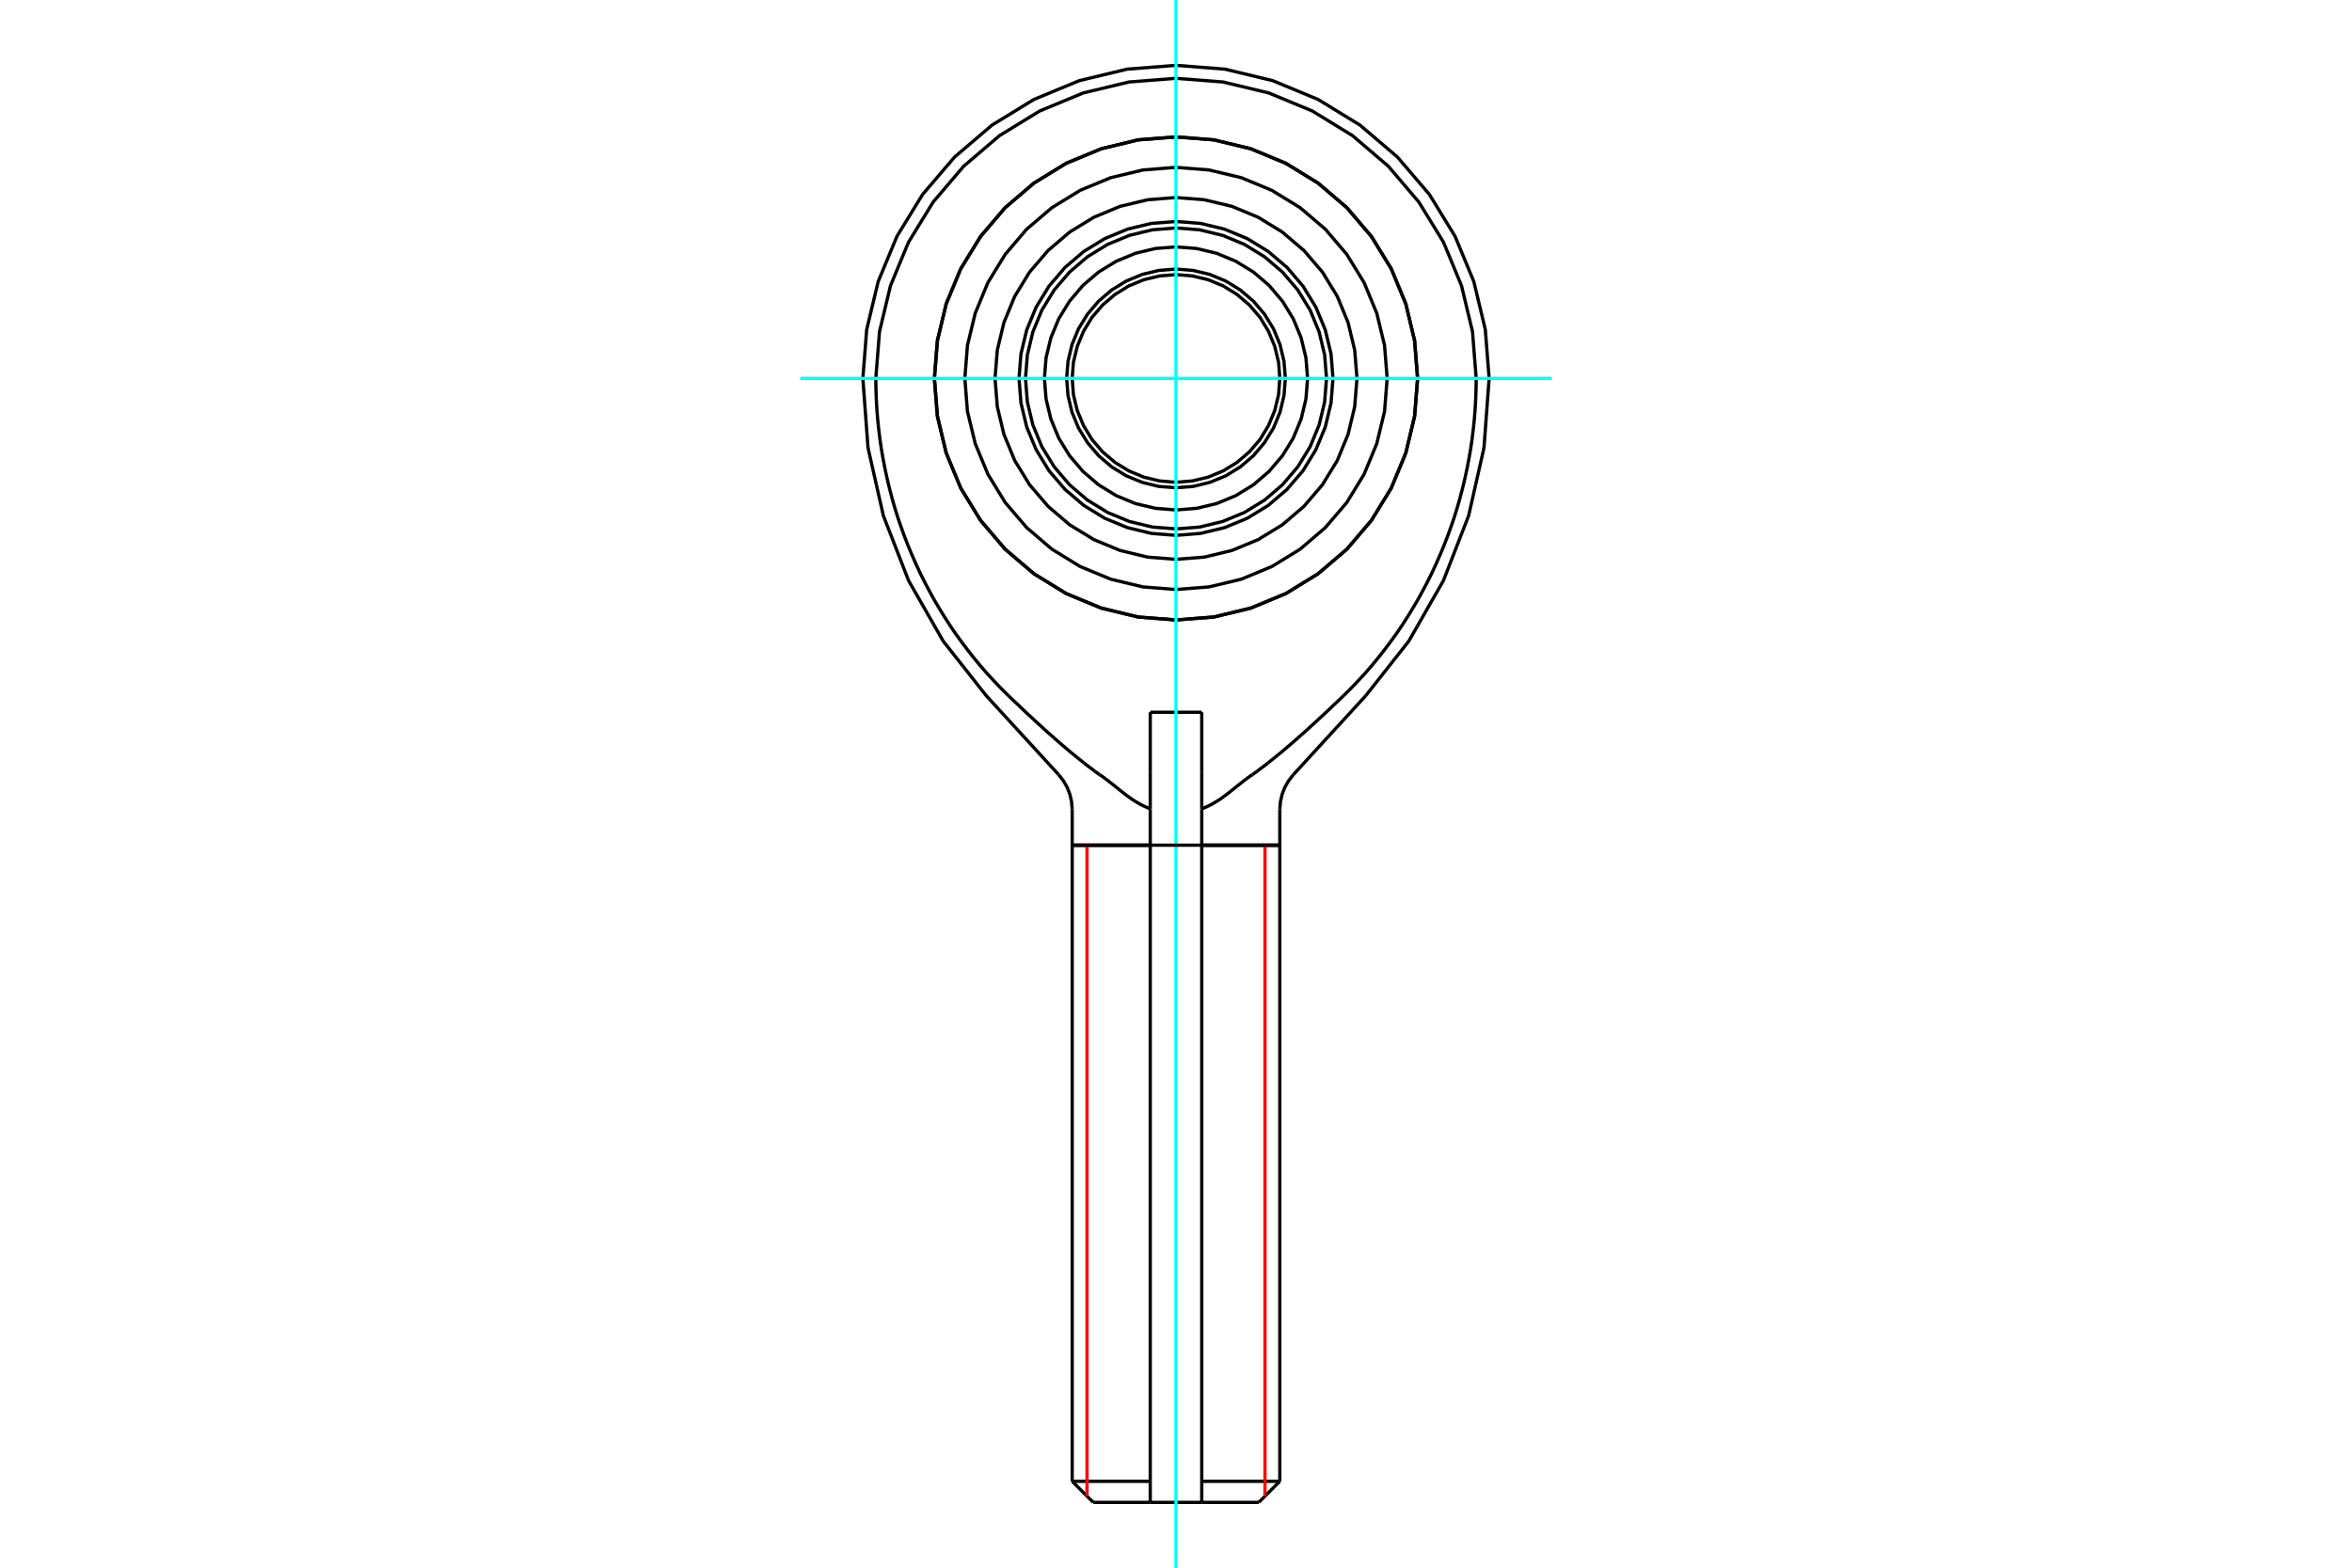 <?xml version="1.0" standalone="no"?>
<!DOCTYPE svg PUBLIC "-//W3C//DTD SVG 1.1//EN"
	"http://www.w3.org/Graphics/SVG/1.1/DTD/svg11.dtd">
<svg xmlns="http://www.w3.org/2000/svg" height="100%" width="100%" viewBox="0 0 36000 24000">
	<rect x="-1800" y="-1200" width="39600" height="26400" style="fill:#FFF"/>
	<g style="fill:none; fill-rule:evenodd" transform="matrix(1 0 0 1 0 0)">
		<g style="fill:none; stroke:#000; stroke-width:50; shape-rendering:geometricPrecision">
			<line x1="17606" y1="10904" x2="18394" y2="10904"/>
			<line x1="18394" y1="22678" x2="18394" y2="23000"/>
			<line x1="18394" y1="12940" x2="18394" y2="22678"/>
			<line x1="18394" y1="12392" x2="18394" y2="12939"/>
			<line x1="18394" y1="12382" x2="18394" y2="12392"/>
			<line x1="18394" y1="11811" x2="18394" y2="12382"/>
			<line x1="18394" y1="10904" x2="18394" y2="11811"/>
			<line x1="17606" y1="12382" x2="17606" y2="11811"/>
			<polyline points="16833,11860 16831,11859 16829,11857 16827,11856 16825,11854 16823,11853 16821,11852 16819,11850 16817,11849 16815,11848 16813,11846 16811,11845 16809,11843 16807,11842 16806,11841 16804,11839 16802,11838 16800,11837 16798,11835 16796,11834 16794,11832 16792,11831 16790,11830 16788,11828 16786,11827 16784,11825 16782,11824 16780,11823 16778,11821 16776,11820 16774,11818 16772,11817 16770,11816 16768,11814 16767,11813 16765,11811"/>
			<polyline points="17606,12382 17584,12373 17562,12364 17540,12355 17518,12345 17496,12334 17474,12323 17452,12312 17430,12300 17409,12287 17387,12274 17365,12260 17342,12246 17320,12230 17297,12215 17275,12199 17252,12182 17230,12166 17209,12149 17187,12132 17165,12116 17144,12099 17123,12082 17102,12065 17080,12047 17059,12030 17038,12013 17016,11996 16994,11979 16972,11962 16950,11945 16927,11927 16904,11910 16881,11893 16857,11877 16833,11860"/>
			<polyline points="19167,11860 19143,11876 19119,11893 19096,11910 19073,11927 19051,11944 19029,11961 19007,11978 18985,11996 18963,12013 18941,12030 18919,12048 18898,12065 18876,12083 18854,12100 18832,12118 18810,12135 18787,12152 18765,12170 18742,12186 18720,12202 18699,12218 18677,12233 18655,12247 18634,12261 18612,12274 18591,12287 18570,12300 18548,12312 18526,12323 18505,12334 18483,12345 18461,12355 18439,12364 18417,12373 18394,12382"/>
			<polyline points="19235,11811 19233,11813 19232,11814 19230,11816 19228,11817 19226,11818 19224,11820 19222,11821 19220,11823 19218,11824 19216,11825 19214,11827 19212,11828 19210,11830 19208,11831 19206,11832 19204,11834 19202,11835 19200,11837 19198,11838 19196,11839 19194,11841 19193,11842 19191,11843 19189,11845 19187,11846 19185,11848 19183,11849 19181,11850 19179,11852 19177,11853 19175,11854 19173,11856 19171,11857 19169,11859 19167,11860"/>
			<line x1="17606" y1="22678" x2="17606" y2="12940"/>
			<line x1="17606" y1="23000" x2="17606" y2="22678"/>
			<line x1="17606" y1="11811" x2="17606" y2="10904"/>
			<line x1="17606" y1="12392" x2="17606" y2="12382"/>
			<line x1="17606" y1="12939" x2="17606" y2="12392"/>
			<line x1="18394" y1="23000" x2="17606" y2="23000"/>
			<line x1="19589" y1="12939" x2="18394" y2="12939"/>
			<line x1="17606" y1="12939" x2="16411" y2="12939"/>
			<polyline points="21698,5793 21652,5215 21517,4651 21295,4115 20991,3620 20615,3179 20173,2802 19679,2499 19143,2277 18578,2141 18000,2096 17422,2141 16857,2277 16321,2499 15827,2802 15385,3179 15009,3620 14705,4115 14483,4651 14348,5215 14302,5793 14348,6372 14483,6936 14705,7472 15009,7967 15385,8408 15827,8785 16321,9088 16857,9310 17422,9446 18000,9491 18578,9446 19143,9310 19679,9088 20173,8785 20615,8408 20991,7967 21295,7472 21517,6936 21652,6372 21698,5793"/>
			<line x1="19589" y1="12940" x2="18394" y2="12940"/>
			<line x1="17606" y1="12940" x2="16411" y2="12940"/>
			<line x1="19589" y1="22678" x2="18394" y2="22678"/>
			<line x1="17606" y1="22678" x2="16411" y2="22678"/>
			<line x1="19267" y1="23000" x2="18394" y2="23000"/>
			<line x1="17606" y1="23000" x2="16733" y2="23000"/>
			<polyline points="20564,10651 20516,10697 20469,10742 20422,10786 20376,10830 20332,10872 20287,10914 20244,10954 20201,10994 20159,11033 20117,11071 20076,11109 20036,11146 19996,11182 19957,11217 19918,11251 19880,11285 19842,11318 19805,11351 19768,11383 19732,11414 19696,11444 19661,11474 19626,11504 19592,11532 19557,11560 19524,11588 19490,11615 19457,11641 19425,11667 19392,11693 19360,11717 19329,11742 19297,11765 19266,11789 19235,11811"/>
			<polyline points="22595,5793 22593,5940 22588,6091 22580,6245 22568,6400 22552,6557 22533,6714 22510,6871 22483,7027 22453,7182 22420,7334 22384,7483 22346,7628 22306,7768 22262,7910 22213,8053 22161,8198 22105,8344 22044,8490 21980,8635 21913,8779 21843,8920 21769,9059 21694,9195 21616,9326 21538,9453 21458,9576 21375,9699 21286,9822 21193,9946 21096,10069 20996,10191 20892,10310 20784,10427 20675,10541 20564,10651"/>
			<polyline points="22595,5793 22538,5075 22370,4374 22094,3707 21717,3093 21249,2544 20701,2076 20086,1699 19420,1423 18719,1255 18000,1199 17281,1255 16580,1423 15914,1699 15299,2076 14751,2544 14283,3093 13906,3707 13630,4374 13462,5075 13405,5793"/>
			<polyline points="15436,10651 15325,10541 15216,10427 15108,10310 15004,10191 14904,10069 14807,9946 14714,9822 14625,9699 14542,9576 14462,9453 14384,9326 14306,9195 14231,9059 14157,8920 14087,8779 14020,8635 13956,8490 13895,8344 13839,8198 13787,8053 13738,7910 13694,7768 13654,7628 13616,7483 13580,7334 13547,7182 13517,7027 13490,6871 13467,6714 13448,6557 13432,6400 13420,6245 13412,6091 13407,5940 13405,5793"/>
			<polyline points="16765,11811 16734,11789 16703,11765 16671,11742 16640,11717 16608,11693 16575,11667 16543,11641 16510,11615 16476,11588 16443,11560 16408,11532 16374,11504 16339,11474 16304,11444 16268,11414 16232,11383 16195,11351 16158,11318 16120,11285 16082,11251 16043,11217 16004,11182 15964,11146 15924,11109 15883,11071 15841,11033 15799,10994 15756,10954 15713,10914 15668,10872 15624,10830 15578,10786 15531,10742 15484,10697 15436,10651"/>
			<polyline points="16411,12392 16402,12276 16376,12162 16334,12053 16276,11952 16204,11860"/>
			<polyline points="19796,11860 19724,11952 19666,12053 19624,12162 19598,12276 19589,12392"/>
			<line x1="19589" y1="12939" x2="19589" y2="12392"/>
			<line x1="16411" y1="12392" x2="16411" y2="12939"/>
			<line x1="19589" y1="22678" x2="19589" y2="12940"/>
			<line x1="16411" y1="12940" x2="16411" y2="22678"/>
			<line x1="19267" y1="23000" x2="19589" y2="22678"/>
			<line x1="16411" y1="22678" x2="16733" y2="23000"/>
			<polyline points="22793,5793 22734,5044 22559,4312 22271,3617 21878,2976 21389,2404 20817,1916 20176,1523 19481,1235 18750,1059 18000,1000 17250,1059 16519,1235 15824,1523 15183,1916 14611,2404 14122,2976 13729,3617 13441,4312 13266,5044 13207,5793"/>
			<polyline points="20904,10651 21564,9814 22093,8889 22479,7895 22714,6856 22793,5793"/>
			<line x1="19796" y1="11860" x2="20904" y2="10651"/>
			<polyline points="13207,5793 13286,6856 13521,7895 13907,8889 14436,9814 15096,10651 16204,11860"/>
			<polyline points="19589,5793 19570,5545 19511,5302 19416,5072 19286,4859 19124,4670 18934,4508 18722,4377 18491,4282 18249,4224 18000,4204 17751,4224 17509,4282 17278,4377 17066,4508 16876,4670 16714,4859 16584,5072 16489,5302 16430,5545 16411,5793 16430,6042 16489,6285 16584,6515 16714,6728 16876,6917 17066,7079 17278,7209 17509,7305 17751,7363 18000,7383 18249,7363 18491,7305 18722,7209 18934,7079 19124,6917 19286,6728 19416,6515 19511,6285 19570,6042 19589,5793"/>
			<polyline points="19674,5793 19653,5532 19592,5276 19492,5033 19354,4809 19184,4610 18984,4439 18760,4302 18517,4201 18262,4140 18000,4119 17738,4140 17483,4201 17240,4302 17016,4439 16816,4610 16646,4809 16508,5033 16408,5276 16347,5532 16326,5793 16347,6055 16408,6311 16508,6553 16646,6777 16816,6977 17016,7148 17240,7285 17483,7385 17738,7447 18000,7467 18262,7447 18517,7385 18760,7285 18984,7148 19184,6977 19354,6777 19492,6553 19592,6311 19653,6055 19674,5793"/>
			<polyline points="20014,5793 19989,5478 19915,5171 19794,4879 19629,4610 19424,4369 19184,4164 18914,3999 18622,3878 18315,3804 18000,3780 17685,3804 17378,3878 17086,3999 16816,4164 16576,4369 16371,4610 16206,4879 16085,5171 16011,5478 15986,5793 16011,6108 16085,6416 16206,6708 16371,6977 16576,7217 16816,7423 17086,7588 17378,7709 17685,7782 18000,7807 18315,7782 18622,7709 18914,7588 19184,7423 19424,7217 19629,6977 19794,6708 19915,6416 19989,6108 20014,5793"/>
			<polyline points="20304,5793 20275,5433 20191,5082 20053,4748 19864,4439 19629,4165 19354,3930 19046,3741 18712,3603 18360,3518 18000,3490 17640,3518 17288,3603 16954,3741 16646,3930 16371,4165 16136,4439 15947,4748 15809,5082 15725,5433 15696,5793 15725,6154 15809,6505 15947,6839 16136,7147 16371,7422 16646,7657 16954,7846 17288,7984 17640,8069 18000,8097 18360,8069 18712,7984 19046,7846 19354,7657 19629,7422 19864,7147 20053,6839 20191,6505 20275,6154 20304,5793"/>
			<polyline points="21698,5793 21652,5215 21517,4651 21295,4115 20991,3620 20615,3179 20173,2802 19679,2499 19143,2277 18578,2141 18000,2096 17422,2141 16857,2277 16321,2499 15827,2802 15385,3179 15009,3620 14705,4115 14483,4651 14348,5215 14302,5793 14348,6372 14483,6936 14705,7472 15009,7967 15385,8408 15827,8785 16321,9088 16857,9310 17422,9446 18000,9491 18578,9446 19143,9310 19679,9088 20173,8785 20615,8408 20991,7967 21295,7472 21517,6936 21652,6372 21698,5793"/>
			<polyline points="20770,5793 20735,5360 20634,4938 20468,4536 20241,4165 19958,3835 19628,3553 19257,3326 18856,3159 18433,3058 18000,3024 17567,3058 17144,3159 16743,3326 16372,3553 16042,3835 15759,4165 15532,4536 15366,4938 15265,5360 15230,5793 15265,6227 15366,6649 15532,7051 15759,7421 16042,7752 16372,8034 16743,8261 17144,8427 17567,8529 18000,8563 18433,8529 18856,8427 19257,8261 19628,8034 19958,7752 20241,7421 20468,7051 20634,6649 20735,6227 20770,5793"/>
			<polyline points="21232,5793 21192,5288 21073,4795 20879,4326 20614,3894 20285,3508 19899,3179 19467,2914 18999,2720 18506,2602 18000,2562 17494,2602 17001,2720 16533,2914 16101,3179 15715,3508 15386,3894 15121,4326 14927,4795 14808,5288 14768,5793 14808,6299 14927,6792 15121,7260 15386,7693 15715,8078 16101,8408 16533,8673 17001,8867 17494,8985 18000,9025 18506,8985 18999,8867 19467,8673 19899,8408 20285,8078 20614,7693 20879,7260 21073,6792 21192,6299 21232,5793"/>
			<polyline points="20403,5793 20373,5418 20285,5051 20141,4703 19944,4381 19699,4094 19412,3850 19091,3653 18742,3508 18376,3420 18000,3391 17624,3420 17258,3508 16909,3653 16588,3850 16301,4094 16056,4381 15859,4703 15715,5051 15627,5418 15597,5793 15627,6169 15715,6536 15859,6884 16056,7206 16301,7492 16588,7737 16909,7934 17258,8078 17624,8166 18000,8196 18376,8166 18742,8078 19091,7934 19412,7737 19699,7492 19944,7206 20141,6884 20285,6536 20373,6169 20403,5793"/>
		</g>
		<g style="fill:none; stroke:#0FF; stroke-width:50; shape-rendering:geometricPrecision">
			<line x1="18000" y1="24000" x2="18000" y2="0"/>
			<line x1="12248" y1="5793" x2="23752" y2="5793"/>
		</g>
		<g style="fill:none; stroke:#F00; stroke-width:50; shape-rendering:geometricPrecision">
			<line x1="19362" y1="22905" x2="19362" y2="12939"/>
			<line x1="16638" y1="22905" x2="16638" y2="12939"/>
		</g>
		<g style="fill:none; stroke:#000; stroke-width:50; shape-rendering:geometricPrecision">
			<line x1="19589" y1="12939" x2="16411" y2="12939"/>
		</g>
	</g>
</svg>
